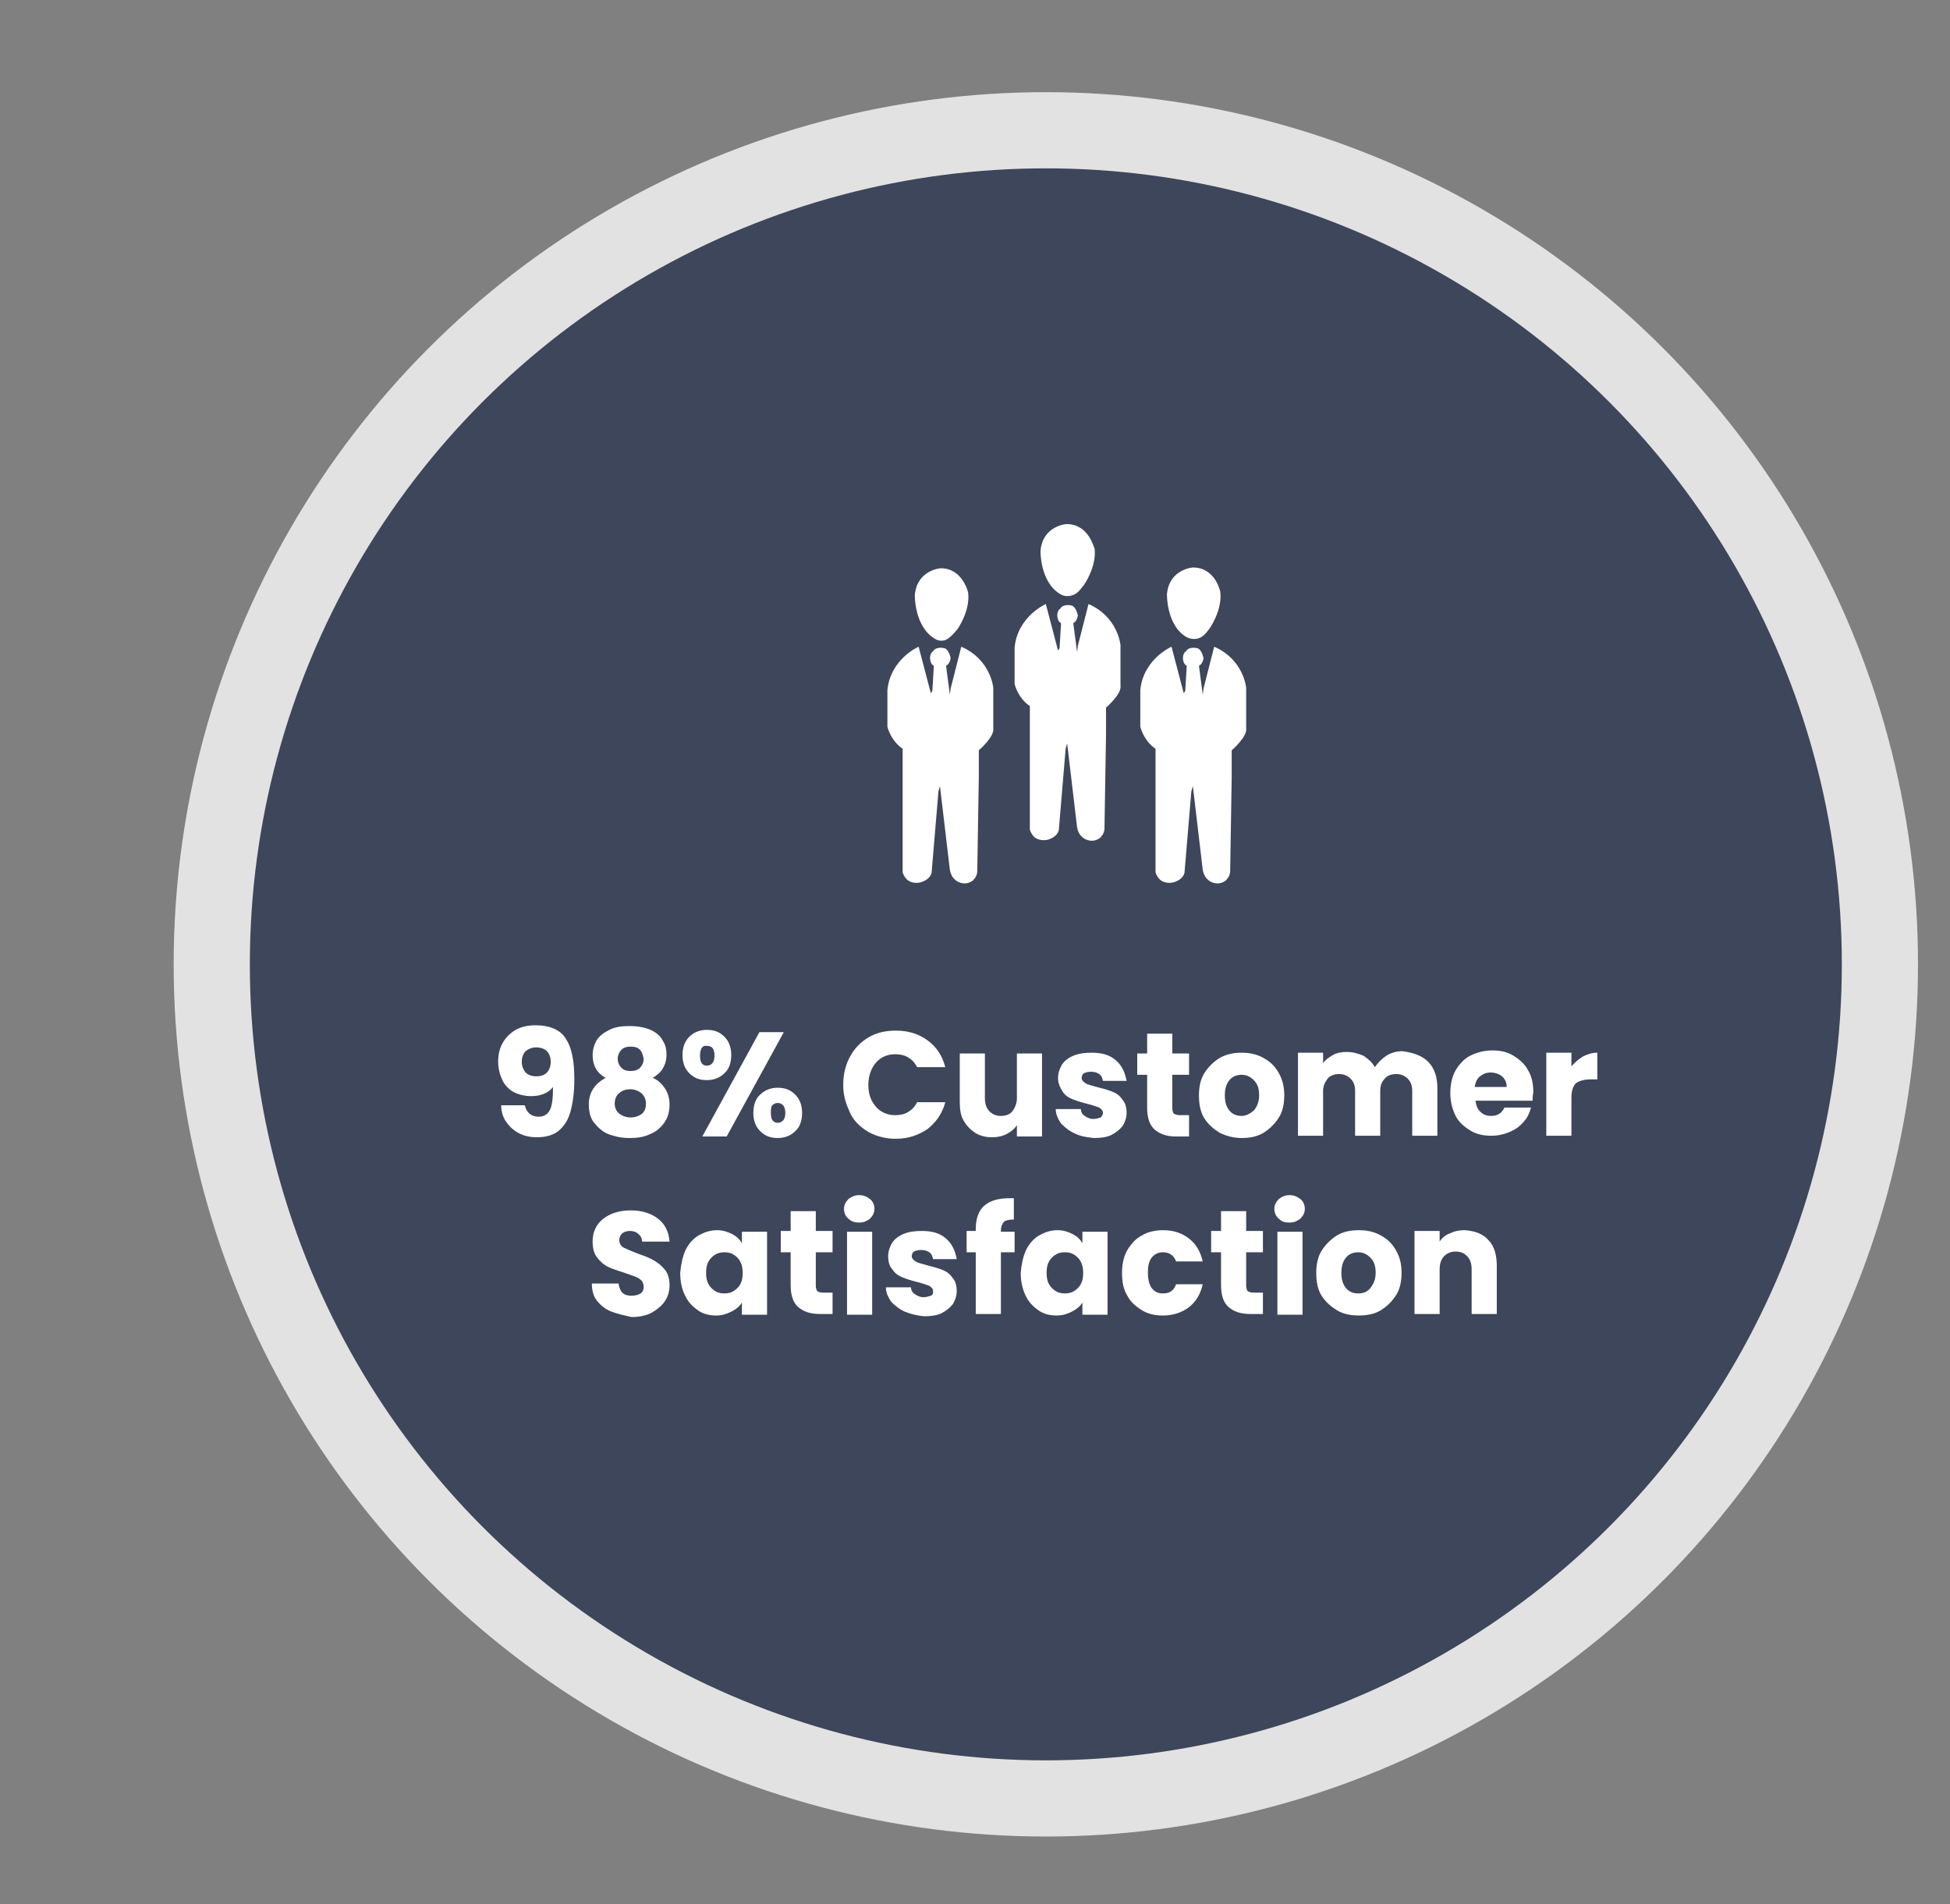 <svg xmlns="http://www.w3.org/2000/svg" xml:space="preserve" id="Layer_1" x="0" y="0" style="enable-background:new 0 0 256 250" version="1.1" viewBox="0 0 256 250"><rect x="0" y="0" width="256" height="250" fill="#808080" stroke="none"/><style>.st2{fill:#fff}</style><circle cx="137.3" cy="126.6" r="114.5" style="fill:#e2e2e2"/><circle cx="137.3" cy="126.6" r="104.5" style="fill:#3d465a"/><path d="M123.5 74.6s-3.1.2-3.4 3.5c0 0-.1 4.2 2.7 5.8.5.3 1.2.3 1.7-.1.3-.2.7-.6 1.2-1.2 0 0 1.7-2.4 1.4-4.8 0 0-.7-3.2-3.6-3.2zM140 68.8s-3.1.2-3.4 3.5c0 0-.1 4.1 2.6 5.7.6.4 1.5.3 2.1-.1.3-.2.6-.6 1-1.1 0 0 1.7-2.4 1.4-4.8-.1 0-.7-3.2-3.7-3.2zM156.6 74.5s-3.1.2-3.4 3.5c0 0-.1 4 2.5 5.6.7.4 1.6.4 2.2-.1.3-.2.6-.6.9-1 0 0 1.7-2.4 1.4-4.8 0 0-.6-3.2-3.6-3.2zM122.2 91l-1.6-6.1s-3.7 1.6-4.1 5.7v4.8s.4 1.8 2 2.9v16.2s.1.5.6 1c.5.4 1.2.5 1.9.3.5-.2 1.1-.5 1.3-1.2l.9-10.7.2-.7 1.3 11c.1.5.3 1 .7 1.3l.1.1c.7.5 1.6.5 2.2 0 0 0 .1 0 .1-.1.3-.3.5-.7.5-1.2l.2-12.3v-3.5s2.1-1.8 1.9-2.9v-5.3s-.3-3.7-4.2-5.4l-1.4 5.5-.1.8-.5-3.8s.5-.2.6-1c0 0-.2-1.1-.8-1.3 0 0-1.1-.3-1.5.4 0 0-.4.2-.4.9 0 0 0 .8.5 1l-.2 3.3-.2.3zM155.4 91l-1.6-6.1s-3.7 1.6-4.1 5.7v4.8s.4 1.8 2 2.9v16.2s.1.5.6 1c.5.4 1.2.5 1.9.3.5-.2 1.1-.5 1.3-1.2l.9-10.7.2-.7 1.3 11c.1.5.3 1 .7 1.3l.1.1c.7.5 1.6.5 2.2 0 0 0 .1 0 .1-.1.3-.3.5-.7.5-1.2l.2-12.3v-3.5s2.1-1.8 1.9-2.9v-5.3s-.3-3.7-4.2-5.4l-1.4 5.5-.1.8-.5-3.8s.5-.2.6-1c0 0-.2-1.1-.8-1.3 0 0-1.1-.3-1.5.4 0 0-.4.2-.4.9 0 0 0 .8.5 1l-.2 3.3-.2.3zM138.9 85.4l-1.6-6.1s-3.7 1.6-4.1 5.7v4.8s.4 1.8 2 2.9v16.2s.1.5.6 1c.5.4 1.2.5 1.9.3.5-.2 1.1-.5 1.3-1.2l.9-10.7.2-.7 1.3 11c.1.5.3 1 .7 1.3l.1.1c.7.5 1.6.5 2.2 0 0 0 .1 0 .1-.1.3-.3.5-.7.5-1.2l.2-12.3v-3.5s2.1-1.8 1.9-2.9v-5.3s-.3-3.7-4.2-5.4l-1.4 5.5-.1.8-.5-3.8s.5-.2.6-1c0 0-.2-1.1-.8-1.3 0 0-1.1-.3-1.5.4 0 0-.4.2-.4.9 0 0 0 .8.5 1l-.2 3.3-.2.3zM70.7 146.6c.7 0 1.2-.3 1.5-.9s.4-1.6.4-3c-.3.4-.7.7-1.2.9-.5.2-1 .3-1.7.3-.8 0-1.6-.2-2.2-.5-.6-.3-1.2-.9-1.5-1.5s-.6-1.5-.6-2.5.2-1.8.6-2.5c.4-.7 1-1.3 1.7-1.7.7-.4 1.6-.6 2.6-.6 1.9 0 3.3.6 4 1.8.8 1.2 1.1 3 1.1 5.3 0 1.7-.2 3.1-.5 4.2s-.8 1.9-1.5 2.5c-.7.6-1.7.9-2.9.9-1 0-1.8-.2-2.5-.6-.7-.4-1.2-.9-1.6-1.5-.4-.6-.6-1.3-.6-2.1h3.1c.2.9.8 1.5 1.8 1.5zm1.1-5.8c.3-.3.5-.8.5-1.4 0-.6-.2-1.1-.5-1.4-.3-.3-.8-.5-1.4-.5-.6 0-1 .2-1.4.5-.3.3-.5.8-.5 1.4 0 .6.2 1 .5 1.4.3.3.8.5 1.4.5.7 0 1.1-.2 1.4-.5zM77.8 138.5c0-.7.2-1.3.5-1.9.4-.6.9-1 1.7-1.4s1.6-.5 2.7-.5 2 .2 2.7.5c.7.3 1.3.8 1.6 1.4.4.6.5 1.2.5 1.9s-.2 1.3-.5 1.8-.8.9-1.3 1.2c.7.3 1.2.8 1.6 1.4.4.6.6 1.3.6 2.1 0 .9-.2 1.7-.7 2.4-.5.7-1.1 1.2-1.9 1.5-.8.4-1.7.5-2.7.5-1 0-1.9-.2-2.7-.5s-1.4-.9-1.9-1.5-.7-1.5-.7-2.4c0-.8.2-1.5.6-2.1.4-.6.9-1 1.6-1.4-1.1-.6-1.7-1.6-1.7-3zm3.5 5c-.4.3-.6.8-.6 1.4 0 .5.2 1 .6 1.3.4.3.9.5 1.5.5s1.1-.2 1.5-.5c.4-.4.5-.8.5-1.3 0-.6-.2-1-.6-1.4-.4-.3-.9-.5-1.4-.5-.7 0-1.2.2-1.5.5zm2.7-5.7c-.3-.3-.7-.4-1.2-.4s-.9.1-1.2.4c-.3.3-.5.7-.5 1.2s.2.9.5 1.2c.3.3.7.4 1.2.4s.9-.1 1.2-.4c.3-.3.5-.7.5-1.2-.1-.5-.2-.9-.5-1.2zM90.5 136.1c.6-.6 1.4-.9 2.3-.9 1 0 1.7.3 2.3.9.6.6.9 1.4.9 2.4s-.3 1.9-.9 2.4c-.6.6-1.4.9-2.3.9-1 0-1.7-.3-2.3-.9-.6-.6-.9-1.4-.9-2.4s.3-1.8.9-2.4zm1.4 2.5c0 .9.3 1.3.9 1.3.3 0 .5-.1.7-.3s.3-.6.3-1c0-.9-.3-1.3-1-1.3-.6-.1-.9.4-.9 1.3zm11-3.1-7.5 13.7h-3.2l7.5-13.7h3.2zm-3.1 8.2c.6-.6 1.4-.9 2.3-.9 1 0 1.7.3 2.3.9.6.6.9 1.4.9 2.4s-.3 1.9-.9 2.4c-.6.6-1.4.9-2.3.9-1 0-1.7-.3-2.3-.9-.6-.6-.9-1.4-.9-2.4s.3-1.9.9-2.4zm1.6 1.4c-.2.2-.2.6-.2 1 0 .9.3 1.3.9 1.3.3 0 .5-.1.7-.3.2-.2.3-.6.3-1s-.1-.8-.3-1c-.2-.2-.4-.3-.7-.3-.3 0-.5.1-.7.3zM111.6 138.7c.6-1.1 1.4-1.9 2.4-2.5 1-.6 2.2-.9 3.6-.9 1.6 0 3 .4 4.2 1.3 1.2.9 1.9 2 2.3 3.5h-3.7c-.3-.6-.7-1-1.2-1.3-.5-.3-1.1-.4-1.7-.4-1 0-1.9.4-2.5 1.1-.6.7-1 1.7-1 2.9s.3 2.1 1 2.9c.6.7 1.5 1.1 2.5 1.1.6 0 1.2-.1 1.7-.4.5-.3.9-.7 1.2-1.3h3.7c-.4 1.5-1.2 2.6-2.3 3.5-1.2.8-2.5 1.3-4.2 1.3-1.3 0-2.5-.3-3.6-.9-1-.6-1.9-1.4-2.4-2.5s-.9-2.2-.9-3.6c0-1.5.3-2.7.9-3.8zM136.8 138.3v10.9h-3.3v-1.5c-.3.5-.8.9-1.4 1.2s-1.2.4-1.9.4c-.8 0-1.6-.2-2.2-.6-.6-.4-1.1-.9-1.5-1.6s-.5-1.5-.5-2.5v-6.3h3.3v5.9c0 .7.2 1.3.6 1.7.4.4.9.6 1.5.6s1.2-.2 1.5-.6.6-1 .6-1.7v-5.9h3.3zM141.1 148.8c-.7-.3-1.3-.8-1.8-1.3-.4-.6-.7-1.2-.7-1.9h3.3c0 .4.2.7.5.9.3.2.7.4 1.1.4.4 0 .7-.1 1-.2.2-.2.3-.4.3-.6 0-.3-.2-.5-.5-.7-.3-.1-.8-.3-1.6-.5s-1.4-.4-1.9-.6c-.5-.2-1-.5-1.3-1s-.6-1-.6-1.8c0-.6.2-1.2.5-1.7s.8-.9 1.5-1.2c.7-.3 1.5-.4 2.4-.4 1.4 0 2.4.3 3.2 1 .8.7 1.2 1.6 1.4 2.7h-3.1c-.1-.4-.2-.7-.5-.9-.3-.2-.6-.3-1.1-.3-.4 0-.7.1-.9.2-.2.1-.3.4-.3.6 0 .3.2.5.5.7.3.2.8.3 1.5.5.8.2 1.5.4 2 .6.5.2 1 .5 1.3 1 .4.4.6 1 .6 1.8 0 .6-.2 1.2-.5 1.7-.4.5-.9.9-1.5 1.2s-1.4.4-2.3.4c-.9-.1-1.7-.2-2.5-.6zM156.1 146.4v2.8h-1.7c-1.2 0-2.1-.3-2.8-.9-.7-.6-1-1.6-1-2.9v-4.3h-1.3v-2.8h1.3v-2.6h3.3v2.6h2.2v2.8h-2.2v4.4c0 .3.1.6.2.7.2.1.4.2.8.2h1.2zM160.1 148.7c-.8-.5-1.5-1.1-2-1.9s-.7-1.8-.7-3c0-1.1.2-2.1.7-2.9.5-.8 1.2-1.5 2-2 .9-.5 1.8-.7 2.9-.7s2 .2 2.9.7 1.5 1.1 2 2 .7 1.8.7 2.9c0 1.1-.2 2.1-.7 2.9s-1.2 1.5-2 2-1.8.7-2.9.7-2.1-.3-2.9-.7zm4.5-2.9c.4-.5.7-1.1.7-2 0-.9-.2-1.5-.7-2s-1-.7-1.6-.7c-.6 0-1.2.2-1.6.7-.4.5-.6 1.1-.6 2 0 .9.2 1.5.6 2 .4.5 1 .7 1.6.7.6 0 1.1-.3 1.6-.7zM187.5 139.4c.8.8 1.2 2 1.2 3.4v6.3h-3.3v-5.9c0-.7-.2-1.2-.6-1.6-.4-.4-.9-.6-1.5-.6s-1.2.2-1.5.6c-.4.4-.6.9-.6 1.6v5.9h-3.3v-5.9c0-.7-.2-1.2-.6-1.6s-.9-.6-1.5-.6-1.2.2-1.5.6-.6.9-.6 1.6v5.9h-3.3v-10.9h3.3v1.4c.3-.5.8-.8 1.3-1.1s1.2-.4 1.8-.4c.8 0 1.5.2 2.2.5.6.4 1.1.8 1.5 1.5.4-.6.9-1.1 1.5-1.5s1.4-.6 2.1-.6c1.5.2 2.6.6 3.4 1.4zM201.2 144.5h-7.5c.1.7.3 1.2.7 1.5.4.4.9.5 1.4.5.8 0 1.4-.4 1.7-1.1h3.5c-.2.7-.5 1.4-1 1.9-.5.6-1.1 1-1.8 1.3-.7.3-1.5.5-2.4.5-1.1 0-2-.2-2.8-.7s-1.5-1.1-1.9-1.9-.7-1.8-.7-3c0-1.1.2-2.1.7-3 .5-.8 1.1-1.5 1.9-1.9s1.8-.7 2.9-.7c1.1 0 2 .2 2.8.7s1.5 1.1 1.9 1.9c.5.8.7 1.8.7 2.9-.1.5-.1.8-.1 1.1zm-3.4-1.8c0-.6-.2-1-.6-1.4-.4-.3-.9-.5-1.5-.5s-1 .2-1.4.5-.6.8-.7 1.4h4.2zM207.8 138.7c.6-.3 1.2-.5 1.9-.5v3.5h-.9c-.8 0-1.5.2-1.9.5-.4.4-.6 1-.6 1.9v5H203v-10.9h3.3v1.8c.4-.5.9-.9 1.5-1.3zM80.3 172.2c-.8-.3-1.4-.8-1.9-1.4-.5-.6-.7-1.4-.7-2.3h3.5c.1.5.2.9.5 1.2.3.3.7.4 1.2.4s.9-.1 1.2-.3c.3-.2.4-.5.4-.9 0-.3-.1-.6-.3-.8-.2-.2-.5-.4-.8-.5s-.8-.3-1.4-.5c-.9-.3-1.6-.5-2.2-.8s-1-.7-1.4-1.2c-.4-.5-.6-1.2-.6-2.1 0-1.3.5-2.3 1.4-3 .9-.7 2.1-1.1 3.6-1.1s2.7.4 3.6 1.1c.9.7 1.4 1.7 1.5 3h-3.6c0-.4-.2-.8-.5-1-.3-.3-.7-.4-1.1-.4-.4 0-.7.1-1 .3-.2.2-.4.5-.4.9s.2.8.6 1c.4.2 1.1.5 1.9.8.9.3 1.6.6 2.1.9s1 .7 1.4 1.2c.4.5.6 1.2.6 2s-.2 1.5-.6 2.1c-.4.6-1 1.1-1.7 1.5s-1.6.6-2.7.6c-.9-.2-1.8-.4-2.6-.7zM90 164.1c.4-.8 1-1.5 1.7-1.9s1.5-.7 2.4-.7c.8 0 1.4.2 2 .5.6.3 1 .7 1.3 1.2v-1.5h3.3v10.9h-3.3V171c-.3.5-.8.9-1.4 1.2s-1.2.5-2 .5c-.9 0-1.7-.2-2.4-.7-.7-.5-1.3-1.1-1.7-2-.4-.8-.6-1.8-.6-2.9.1-1.1.3-2.1.7-3zm6.8 1c-.5-.5-1-.7-1.7-.7s-1.2.2-1.7.7c-.5.5-.7 1.1-.7 2s.2 1.5.7 2c.5.5 1 .7 1.7.7s1.2-.2 1.7-.7c.5-.5.7-1.1.7-2 0-.8-.2-1.5-.7-2zM109.3 169.7v2.8h-1.7c-1.2 0-2.1-.3-2.8-.9-.7-.6-1-1.6-1-2.9v-4.3h-1.3v-2.8h1.3V159h3.3v2.6h2.2v2.8h-2.2v4.4c0 .3.1.6.2.7s.4.2.8.2h1.2zM111.4 160c-.4-.3-.6-.8-.6-1.3s.2-.9.6-1.3c.4-.3.8-.5 1.4-.5.6 0 1 .2 1.4.5.4.3.6.8.6 1.3s-.2.9-.6 1.3c-.4.3-.8.5-1.4.5-.5 0-1-.1-1.4-.5zm3.1 1.7v10.9h-3.3v-10.9h3.3zM118.8 172.2c-.7-.3-1.3-.8-1.8-1.3-.4-.6-.7-1.2-.7-1.9h3.3c0 .4.2.7.5.9.3.2.7.4 1.1.4.4 0 .7-.1 1-.2s.3-.4.3-.6c0-.3-.2-.5-.5-.7-.3-.1-.8-.3-1.6-.5s-1.4-.4-1.9-.6c-.5-.2-1-.5-1.3-1-.4-.4-.6-1-.6-1.8 0-.6.2-1.2.5-1.7s.8-.9 1.5-1.2c.7-.3 1.5-.4 2.4-.4 1.4 0 2.4.3 3.2 1 .8.7 1.2 1.6 1.4 2.7h-3.1c-.1-.4-.2-.7-.5-.9-.3-.2-.6-.3-1.1-.3-.4 0-.7.1-.9.2s-.3.4-.3.6c0 .3.2.5.5.7.3.2.8.3 1.5.5.8.2 1.5.4 2 .6.5.2 1 .5 1.3 1 .4.4.6 1 .6 1.8 0 .6-.2 1.2-.5 1.7-.4.5-.9.9-1.5 1.2s-1.4.4-2.3.4c-.9-.1-1.8-.3-2.5-.6zM133.2 164.4h-1.8v8.1h-3.3v-8.1h-1.2v-2.8h1.2v-.3c0-1.3.4-2.4 1.1-3 .8-.7 1.9-1 3.4-1h.5v2.8c-.6 0-1.1.1-1.3.3s-.4.6-.4 1.2v.1h1.8v2.7zM134.7 164.1c.4-.8 1-1.5 1.7-1.9s1.5-.7 2.4-.7c.8 0 1.4.2 2 .5.6.3 1 .7 1.3 1.2v-1.5h3.3v10.9h-3.3V171c-.3.5-.8.9-1.4 1.2s-1.2.5-2 .5c-.9 0-1.7-.2-2.4-.7-.7-.5-1.3-1.1-1.7-2s-.6-1.8-.6-2.9c.1-1.1.3-2.1.7-3zm6.8 1c-.5-.5-1-.7-1.7-.7s-1.2.2-1.7.7c-.5.5-.7 1.1-.7 2s.2 1.5.7 2c.5.5 1 .7 1.7.7s1.2-.2 1.7-.7c.5-.5.7-1.1.7-2 0-.8-.2-1.5-.7-2zM148 164.1c.5-.8 1.1-1.5 1.9-1.9.8-.5 1.8-.7 2.8-.7 1.4 0 2.5.4 3.4 1.1.9.7 1.5 1.7 1.8 3h-3.5c-.3-.8-.9-1.2-1.7-1.2-.6 0-1.1.2-1.5.7-.4.5-.5 1.2-.5 2 0 .9.2 1.6.5 2 .4.5.8.7 1.5.7.9 0 1.4-.4 1.7-1.2h3.5c-.3 1.3-.9 2.3-1.8 3-.9.7-2.1 1.1-3.4 1.1-1.1 0-2-.2-2.8-.7-.8-.5-1.5-1.1-1.9-1.9-.5-.8-.7-1.8-.7-3 0-1.1.2-2.1.7-3zM165.8 169.7v2.8h-1.7c-1.2 0-2.1-.3-2.8-.9-.7-.6-1-1.6-1-2.9v-4.3H159v-2.8h1.3V159h3.3v2.6h2.2v2.8h-2.2v4.4c0 .3.1.6.2.7.2.1.4.2.8.2h1.2zM167.9 160c-.4-.3-.6-.8-.6-1.3s.2-.9.6-1.3c.4-.3.8-.5 1.4-.5.6 0 1 .2 1.4.5.4.3.6.8.6 1.3s-.2.9-.6 1.3c-.4.3-.8.5-1.4.5-.6 0-1-.1-1.4-.5zm3.1 1.7v10.9h-3.3v-10.9h3.3zM175.5 172c-.8-.5-1.5-1.1-2-1.9s-.7-1.8-.7-3c0-1.1.2-2.1.7-2.9s1.2-1.5 2-2 1.8-.7 2.9-.7c1.1 0 2 .2 2.9.7.9.5 1.5 1.1 2 2s.7 1.8.7 2.9c0 1.1-.2 2.1-.7 2.9s-1.2 1.5-2 2-1.8.7-2.9.7c-1.1 0-2.1-.2-2.9-.7zm4.4-2.9c.4-.5.7-1.1.7-2 0-.9-.2-1.5-.7-2s-1-.7-1.6-.7c-.6 0-1.2.2-1.6.7-.4.5-.6 1.1-.6 2 0 .9.2 1.5.6 2 .4.5 1 .7 1.6.7.7 0 1.2-.2 1.6-.7zM195.4 162.8c.8.8 1.1 2 1.1 3.4v6.3h-3.3v-5.9c0-.7-.2-1.3-.6-1.7s-.9-.6-1.5-.6-1.1.2-1.5.6c-.4.4-.6 1-.6 1.7v5.9h-3.3v-10.9h3.3v1.4c.3-.5.8-.9 1.4-1.1.6-.3 1.2-.4 1.9-.4 1.4.1 2.4.5 3.1 1.3z" class="st2"/></svg>